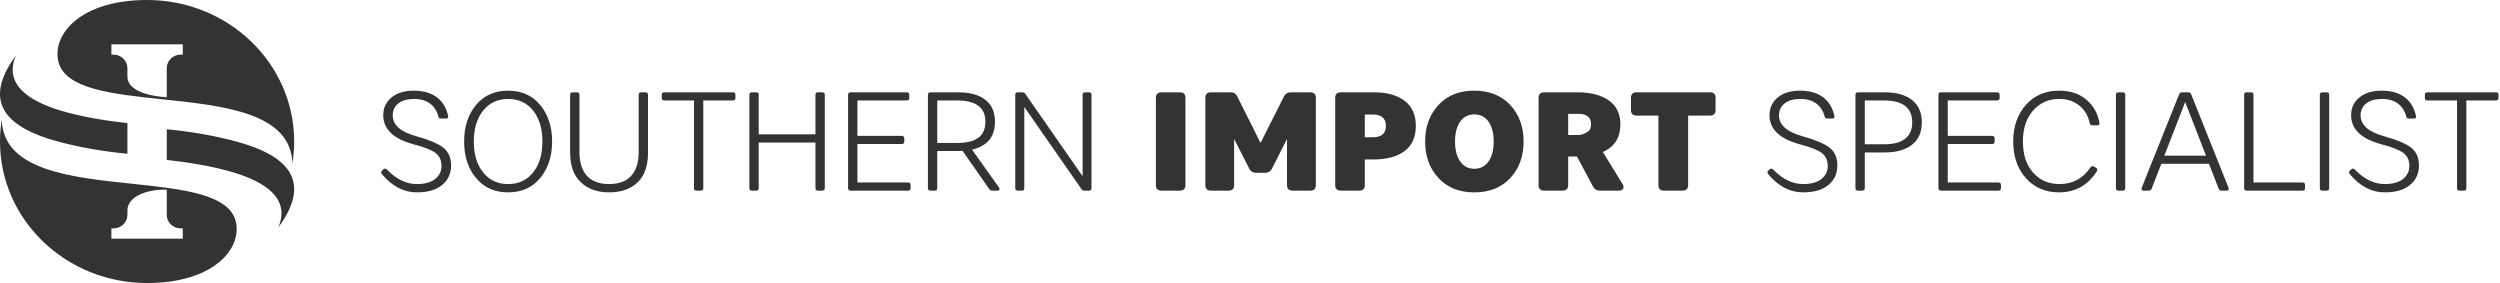 <svg width="300" height="34" viewBox="0 0 300 34" fill="none" xmlns="http://www.w3.org/2000/svg">
<g clip-path="url(#clip0_6989_503)">
<path fill-rule="evenodd" clip-rule="evenodd" d="M20.011 11.672V8.17C20.011 7.282 20.766 6.554 21.69 6.554H21.933V5.321H13.369V6.554H13.611C14.535 6.554 15.29 7.281 15.29 8.17V9.193C15.29 11.046 18.322 11.571 20.011 11.672ZM15.29 14.773C12.685 14.492 9.661 13.993 7.267 13.267C3.599 12.156 0.4 10.202 1.902 6.675C-2.489 12.617 1.411 15.426 6.649 16.897C9.511 17.7 12.508 18.184 15.29 18.452V14.773ZM7.011 7.41C6.216 4.231 9.534 0 17.65 0C27.399 0 35.3 7.602 35.3 16.981C35.3 17.871 35.229 18.744 35.092 19.596C34.894 13.536 26.892 12.694 19.465 11.913C13.46 11.281 7.831 10.689 7.011 7.41ZM20.011 22.772C18.145 22.649 15.29 23.398 15.29 25.251V25.792C15.29 26.682 14.535 27.408 13.611 27.408H13.368V28.641H21.933V27.408H21.69C20.765 27.408 20.011 26.682 20.011 25.792V22.772ZM20.011 19.189C22.616 19.471 25.64 19.97 28.033 20.696C31.701 21.807 34.901 23.76 33.399 27.289C37.789 21.347 33.888 18.537 28.652 17.066C25.789 16.263 22.793 15.778 20.011 15.511V19.189ZM28.289 26.552C29.084 29.732 25.767 33.962 17.65 33.962C7.902 33.962 0 26.36 0 16.981C0 16.092 0.072 15.218 0.208 14.368C0.406 20.427 8.41 21.269 15.836 22.05C21.841 22.682 27.469 23.274 28.289 26.552ZM291.293 11.076H299.519C299.729 11.076 299.832 11.175 299.822 11.38V11.752C299.822 11.957 299.722 12.056 299.519 12.056H295.966V22.573C295.966 22.778 295.865 22.878 295.655 22.878H295.149C294.939 22.878 294.836 22.778 294.846 22.573V12.056H291.293C291.082 12.056 290.982 11.957 290.982 11.752V11.38C290.982 11.175 291.082 11.076 291.293 11.076ZM283.27 13.825C283.27 14.994 284.214 15.833 286.099 16.351C287.614 16.771 288.692 17.224 289.324 17.709C289.956 18.195 290.275 18.91 290.275 19.858C290.275 20.821 289.922 21.602 289.206 22.195C288.491 22.788 287.481 23.084 286.175 23.084C284.583 23.084 283.186 22.35 281.965 20.886C281.855 20.73 281.864 20.581 281.999 20.451L282.151 20.318C282.293 20.178 282.445 20.203 282.622 20.385C283.725 21.52 284.912 22.088 286.175 22.088C287.127 22.088 287.859 21.882 288.365 21.478C288.87 21.075 289.122 20.549 289.122 19.915C289.122 19.232 288.877 18.705 288.388 18.343C287.901 17.99 287.026 17.643 285.772 17.315C283.347 16.663 282.134 15.496 282.134 13.825C282.134 12.944 282.461 12.236 283.128 11.694C283.791 11.15 284.685 10.879 285.814 10.879C288.095 10.879 289.501 11.982 289.914 13.891C289.971 14.113 289.88 14.228 289.635 14.228H289.071C288.887 14.228 288.778 14.138 288.743 13.964C288.397 12.656 287.413 11.875 285.83 11.875C285.013 11.875 284.389 12.056 283.944 12.41C283.498 12.772 283.27 13.241 283.27 13.825ZM278.692 11.076H279.19C279.4 11.076 279.501 11.175 279.501 11.38V22.573C279.501 22.778 279.4 22.878 279.19 22.878H278.692C278.482 22.878 278.38 22.778 278.38 22.573V11.38C278.38 11.175 278.482 11.076 278.692 11.076ZM270.417 21.899H276.294C276.504 21.899 276.606 21.996 276.606 22.204V22.573C276.606 22.778 276.504 22.878 276.294 22.878H269.608C269.399 22.878 269.297 22.778 269.297 22.573V11.38C269.297 11.175 269.399 11.076 269.608 11.076H270.106C270.316 11.076 270.417 11.175 270.417 11.38V21.899ZM262.22 12.245L259.719 18.68H264.719L262.22 12.245ZM262.581 11.076C262.758 11.076 262.877 11.159 262.944 11.315L267.422 22.523C267.514 22.722 267.414 22.878 267.187 22.878H266.58C266.421 22.878 266.302 22.797 266.234 22.639L265.083 19.66H259.356L258.203 22.639C258.136 22.797 258.017 22.878 257.858 22.878H257.252C257.024 22.878 256.915 22.722 257.008 22.523L261.495 11.315C261.562 11.159 261.681 11.076 261.858 11.076H262.581ZM254.222 11.076H254.718C254.929 11.076 255.029 11.175 255.029 11.38V22.573C255.029 22.778 254.929 22.878 254.718 22.878H254.222C254.012 22.878 253.91 22.778 253.91 22.573V11.38C253.91 11.175 254.012 11.076 254.222 11.076ZM243.11 12.583C244.12 11.446 245.452 10.879 247.094 10.879C248.415 10.879 249.5 11.232 250.351 11.948C251.201 12.665 251.725 13.586 251.934 14.721C251.967 14.935 251.875 15.043 251.657 15.043H251.109C250.915 15.043 250.799 14.952 250.764 14.771C250.587 13.908 250.174 13.208 249.526 12.673C248.87 12.137 248.07 11.875 247.126 11.875C245.839 11.875 244.794 12.335 243.977 13.257C243.161 14.178 242.749 15.422 242.749 16.977C242.749 18.54 243.152 19.784 243.969 20.705C244.786 21.627 245.839 22.088 247.126 22.088C248.718 22.088 249.964 21.422 250.864 20.079C250.974 19.923 251.118 19.89 251.295 19.998L251.522 20.129C251.699 20.228 251.731 20.367 251.623 20.549C250.554 22.236 249.045 23.075 247.094 23.084C245.452 23.084 244.12 22.516 243.11 21.379C242.092 20.244 241.586 18.78 241.586 16.977C241.586 15.191 242.092 13.725 243.11 12.583ZM233.731 21.899H239.803C240.013 21.899 240.114 21.996 240.114 22.204V22.573C240.114 22.778 240.013 22.878 239.803 22.878H232.924C232.712 22.878 232.612 22.778 232.612 22.573V11.38C232.612 11.175 232.712 11.076 232.924 11.076H239.651C239.861 11.076 239.962 11.175 239.954 11.38V11.752C239.954 11.957 239.853 12.056 239.651 12.056H233.731V16.303H239.045C239.255 16.303 239.355 16.401 239.355 16.607V16.977C239.355 17.183 239.255 17.281 239.045 17.281H233.731V21.899ZM223.775 17.315H226.064C228.328 17.315 229.466 16.433 229.466 14.68C229.466 12.928 228.328 12.056 226.064 12.056H223.775V17.315ZM222.966 11.076H226.174C227.58 11.076 228.666 11.389 229.449 12.006C230.232 12.624 230.619 13.52 230.619 14.69C230.619 15.858 230.232 16.747 229.449 17.364C228.666 17.981 227.58 18.293 226.174 18.293H223.775V22.573C223.775 22.778 223.674 22.878 223.462 22.878H222.966C222.755 22.878 222.654 22.778 222.654 22.573V11.38C222.654 11.175 222.755 11.076 222.966 11.076ZM213.478 13.825C213.478 14.994 214.42 15.833 216.307 16.351C217.822 16.771 218.901 17.224 219.532 17.709C220.164 18.195 220.483 18.91 220.483 19.858C220.483 20.821 220.13 21.602 219.415 22.195C218.699 22.788 217.688 23.084 216.383 23.084C214.79 23.084 213.394 22.35 212.172 20.886C212.064 20.73 212.072 20.581 212.207 20.451L212.359 20.318C212.501 20.178 212.653 20.203 212.829 20.385C213.933 21.52 215.12 22.088 216.383 22.088C217.334 22.088 218.067 21.882 218.573 21.478C219.077 21.075 219.33 20.549 219.33 19.915C219.33 19.232 219.085 18.705 218.598 18.343C218.108 17.99 217.233 17.643 215.979 17.315C213.555 16.663 212.342 15.496 212.342 13.825C212.342 12.944 212.67 12.236 213.335 11.694C214 11.15 214.893 10.879 216.022 10.879C218.302 10.879 219.708 11.982 220.121 13.891C220.179 14.113 220.088 14.228 219.844 14.228H219.279C219.095 14.228 218.985 14.138 218.951 13.964C218.606 12.656 217.622 11.875 216.038 11.875C215.22 11.875 214.597 12.056 214.152 12.41C213.705 12.772 213.478 13.241 213.478 13.825ZM196.407 11.076H205.18C205.644 11.076 205.87 11.298 205.87 11.752V13.199C205.87 13.652 205.644 13.874 205.18 13.874H202.578V22.204C202.578 22.655 202.351 22.878 201.888 22.878H199.7C199.236 22.878 199.008 22.655 199.008 22.204V13.874H196.407C195.944 13.874 195.716 13.652 195.716 13.199V11.752C195.716 11.298 195.944 11.076 196.407 11.076ZM189.647 16.187C189.908 16.13 190.185 16.023 190.462 15.85C190.775 15.676 190.927 15.373 190.927 14.935C190.927 14.08 190.413 13.652 189.378 13.661H188.181V16.203H189.378C189.504 16.203 189.597 16.195 189.647 16.187ZM194.447 14.935C194.447 16.508 193.748 17.611 192.342 18.245L194.699 22.071C194.977 22.523 194.783 22.878 194.236 22.878H191.979C191.609 22.878 191.339 22.713 191.171 22.393L189.234 18.78H188.181V22.204C188.181 22.655 187.954 22.878 187.492 22.878H185.319C184.857 22.878 184.629 22.655 184.629 22.204V11.752C184.629 11.298 184.857 11.076 185.319 11.076H189.268C190.876 11.076 192.149 11.405 193.066 12.056C193.983 12.706 194.447 13.669 194.447 14.935ZM176.911 20.253C177.635 20.253 178.206 19.964 178.619 19.381C179.032 18.804 179.242 18.006 179.242 16.977C179.242 15.965 179.032 15.175 178.619 14.59C178.206 14.014 177.635 13.725 176.911 13.725C176.194 13.725 175.639 14.014 175.226 14.59C174.813 15.175 174.604 15.965 174.604 16.977C174.604 17.997 174.813 18.796 175.226 19.381C175.639 19.964 176.194 20.253 176.911 20.253ZM172.625 12.59C173.694 11.446 175.117 10.879 176.911 10.879C178.721 10.879 180.161 11.455 181.23 12.599C182.299 13.743 182.831 15.208 182.831 16.977C182.831 18.763 182.299 20.228 181.23 21.372C180.161 22.516 178.721 23.084 176.911 23.084C175.117 23.084 173.694 22.516 172.625 21.372C171.556 20.228 171.017 18.763 171.017 16.977C171.017 15.199 171.556 13.735 172.625 12.59ZM163.778 16.474H164.711C165.78 16.474 166.31 16.023 166.31 15.109C166.31 14.195 165.78 13.743 164.711 13.743H163.778V16.474ZM164.829 11.076C166.421 11.076 167.659 11.414 168.559 12.097C169.452 12.779 169.899 13.784 169.899 15.109C169.899 16.451 169.452 17.454 168.559 18.121C167.659 18.796 166.421 19.133 164.829 19.133H163.778V22.204C163.778 22.655 163.549 22.878 163.087 22.878H160.915C160.45 22.878 160.224 22.655 160.224 22.204V11.752C160.224 11.298 160.45 11.076 160.915 11.076H164.829ZM154.888 11.076H157.211C157.675 11.076 157.903 11.298 157.903 11.752V22.204C157.903 22.655 157.675 22.878 157.211 22.878H155.132C154.67 22.878 154.442 22.655 154.442 22.204V16.672L152.631 20.253C152.455 20.574 152.177 20.738 151.799 20.738H150.746C150.351 20.738 150.081 20.574 149.921 20.253L148.094 16.672V22.204C148.094 22.655 147.866 22.878 147.404 22.878H145.332C144.869 22.878 144.642 22.655 144.642 22.204V11.752C144.642 11.298 144.869 11.076 145.332 11.076H147.664C148.043 11.076 148.312 11.241 148.472 11.569L151.268 17.15L154.08 11.569C154.24 11.249 154.509 11.085 154.888 11.076ZM139.39 11.076H141.57C142.033 11.076 142.261 11.298 142.252 11.752V22.204C142.252 22.655 142.024 22.878 141.57 22.878H139.39C138.926 22.878 138.698 22.655 138.708 22.204V11.752C138.708 11.298 138.934 11.076 139.39 11.076ZM130.225 11.076H130.678C130.89 11.076 130.99 11.175 130.981 11.38V22.573C130.981 22.778 130.881 22.878 130.678 22.878H130.139C129.962 22.878 129.837 22.812 129.761 22.672L122.915 12.829V22.573C122.915 22.778 122.815 22.878 122.604 22.878H122.14C121.931 22.878 121.829 22.778 121.829 22.573V11.38C121.829 11.175 121.931 11.076 122.14 11.076H122.672C122.832 11.076 122.958 11.142 123.051 11.282L129.913 21.141V11.38C129.913 11.175 130.013 11.076 130.225 11.076ZM112.47 17.15H114.852C117.134 17.15 118.245 16.351 118.245 14.598C118.245 12.903 117.117 12.056 114.852 12.056H112.47V17.15ZM119.399 14.598C119.399 16.409 118.482 17.529 116.645 17.956L119.887 22.508C120.021 22.705 119.938 22.878 119.677 22.878H119.096C118.919 22.878 118.793 22.812 118.709 22.689L115.509 18.104C115.383 18.113 115.196 18.121 114.954 18.121H112.47V22.573C112.47 22.778 112.368 22.878 112.159 22.878H111.661C111.451 22.878 111.35 22.778 111.35 22.573V11.38C111.35 11.175 111.451 11.076 111.661 11.076H114.954C117.783 11.076 119.399 12.286 119.399 14.598ZM102.89 21.899H108.96C109.17 21.899 109.271 21.996 109.271 22.204V22.573C109.271 22.778 109.17 22.878 108.96 22.878H102.081C101.871 22.878 101.769 22.778 101.769 22.573V11.38C101.769 11.175 101.871 11.076 102.081 11.076H108.808C109.018 11.076 109.121 11.175 109.112 11.38V11.752C109.112 11.957 109.011 12.056 108.808 12.056H102.89V16.303H108.202C108.412 16.303 108.514 16.401 108.514 16.607V16.977C108.514 17.183 108.412 17.281 108.202 17.281H102.89V21.899ZM98.167 11.076H98.664C98.873 11.076 98.975 11.175 98.975 11.38V22.573C98.975 22.778 98.873 22.878 98.664 22.878H98.167C97.956 22.878 97.855 22.778 97.855 22.573V17.101H91.044V22.573C91.044 22.778 90.943 22.878 90.732 22.878H90.235C90.024 22.878 89.924 22.778 89.924 22.573V11.38C89.924 11.175 90.024 11.076 90.235 11.076H90.732C90.943 11.076 91.044 11.175 91.044 11.38V16.12H97.855V11.38C97.855 11.175 97.956 11.076 98.167 11.076ZM79.722 11.076H87.947C88.159 11.076 88.259 11.175 88.251 11.38V11.752C88.251 11.957 88.149 12.056 87.947 12.056H84.395V22.573C84.395 22.778 84.294 22.878 84.084 22.878H83.579C83.367 22.878 83.267 22.778 83.275 22.573V12.056H79.722C79.511 12.056 79.411 11.957 79.411 11.752V11.38C79.411 11.175 79.511 11.076 79.722 11.076ZM76.953 11.076H77.45C77.66 11.076 77.761 11.175 77.761 11.38V18.326C77.761 19.898 77.349 21.084 76.516 21.882C75.682 22.68 74.537 23.084 73.089 23.084C71.683 23.084 70.555 22.68 69.704 21.873C68.845 21.075 68.415 19.89 68.415 18.326V11.38C68.415 11.175 68.516 11.076 68.727 11.076H69.223C69.433 11.076 69.535 11.175 69.535 11.38V18.245C69.535 20.755 70.765 22.088 73.089 22.088C75.412 22.088 76.641 20.755 76.641 18.245V11.38C76.641 11.175 76.743 11.076 76.953 11.076ZM60.974 22.088C62.237 22.088 63.238 21.618 63.98 20.688C64.721 19.759 65.09 18.516 65.09 16.977C65.09 15.447 64.721 14.212 63.98 13.274C63.238 12.344 62.237 11.875 60.974 11.875C59.72 11.875 58.727 12.344 57.976 13.274C57.227 14.212 56.857 15.447 56.857 16.977C56.857 18.516 57.227 19.759 57.976 20.688C58.727 21.618 59.72 22.088 60.974 22.088ZM57.117 12.607C58.069 11.455 59.349 10.879 60.974 10.879C62.599 10.879 63.878 11.455 64.831 12.607C65.781 13.759 66.253 15.216 66.253 16.977C66.253 18.747 65.781 20.203 64.831 21.355C63.878 22.508 62.599 23.084 60.974 23.084C59.349 23.084 58.069 22.508 57.117 21.355C56.166 20.203 55.695 18.747 55.695 16.977C55.695 15.216 56.166 13.759 57.117 12.607ZM47.126 13.825C47.126 14.994 48.069 15.833 49.955 16.351C51.47 16.771 52.548 17.224 53.179 17.709C53.811 18.195 54.131 18.91 54.131 19.858C54.131 20.821 53.778 21.602 53.062 22.195C52.346 22.788 51.335 23.084 50.031 23.084C48.439 23.084 47.041 22.35 45.82 20.886C45.711 20.73 45.72 20.581 45.854 20.451L46.006 20.318C46.149 20.178 46.301 20.203 46.477 20.385C47.58 21.52 48.767 22.088 50.031 22.088C50.983 22.088 51.715 21.882 52.221 21.478C52.725 21.075 52.978 20.549 52.978 19.915C52.978 19.232 52.733 18.705 52.244 18.343C51.757 17.99 50.882 17.643 49.626 17.315C47.203 16.663 45.99 15.496 45.99 13.825C45.99 12.944 46.317 12.236 46.983 11.694C47.647 11.15 48.541 10.879 49.669 10.879C51.951 10.879 53.357 11.982 53.769 13.891C53.827 14.113 53.735 14.228 53.491 14.228H52.927C52.741 14.228 52.633 14.138 52.599 13.964C52.253 12.656 51.269 11.875 49.685 11.875C48.869 11.875 48.245 12.056 47.8 12.41C47.353 12.772 47.126 13.241 47.126 13.825Z" fill="#333333"/>
</g>
<defs>
<clipPath id="clip0_6989_503">
<rect width="300" height="33.962" fill="white"/>
</clipPath>
</defs>
</svg>
